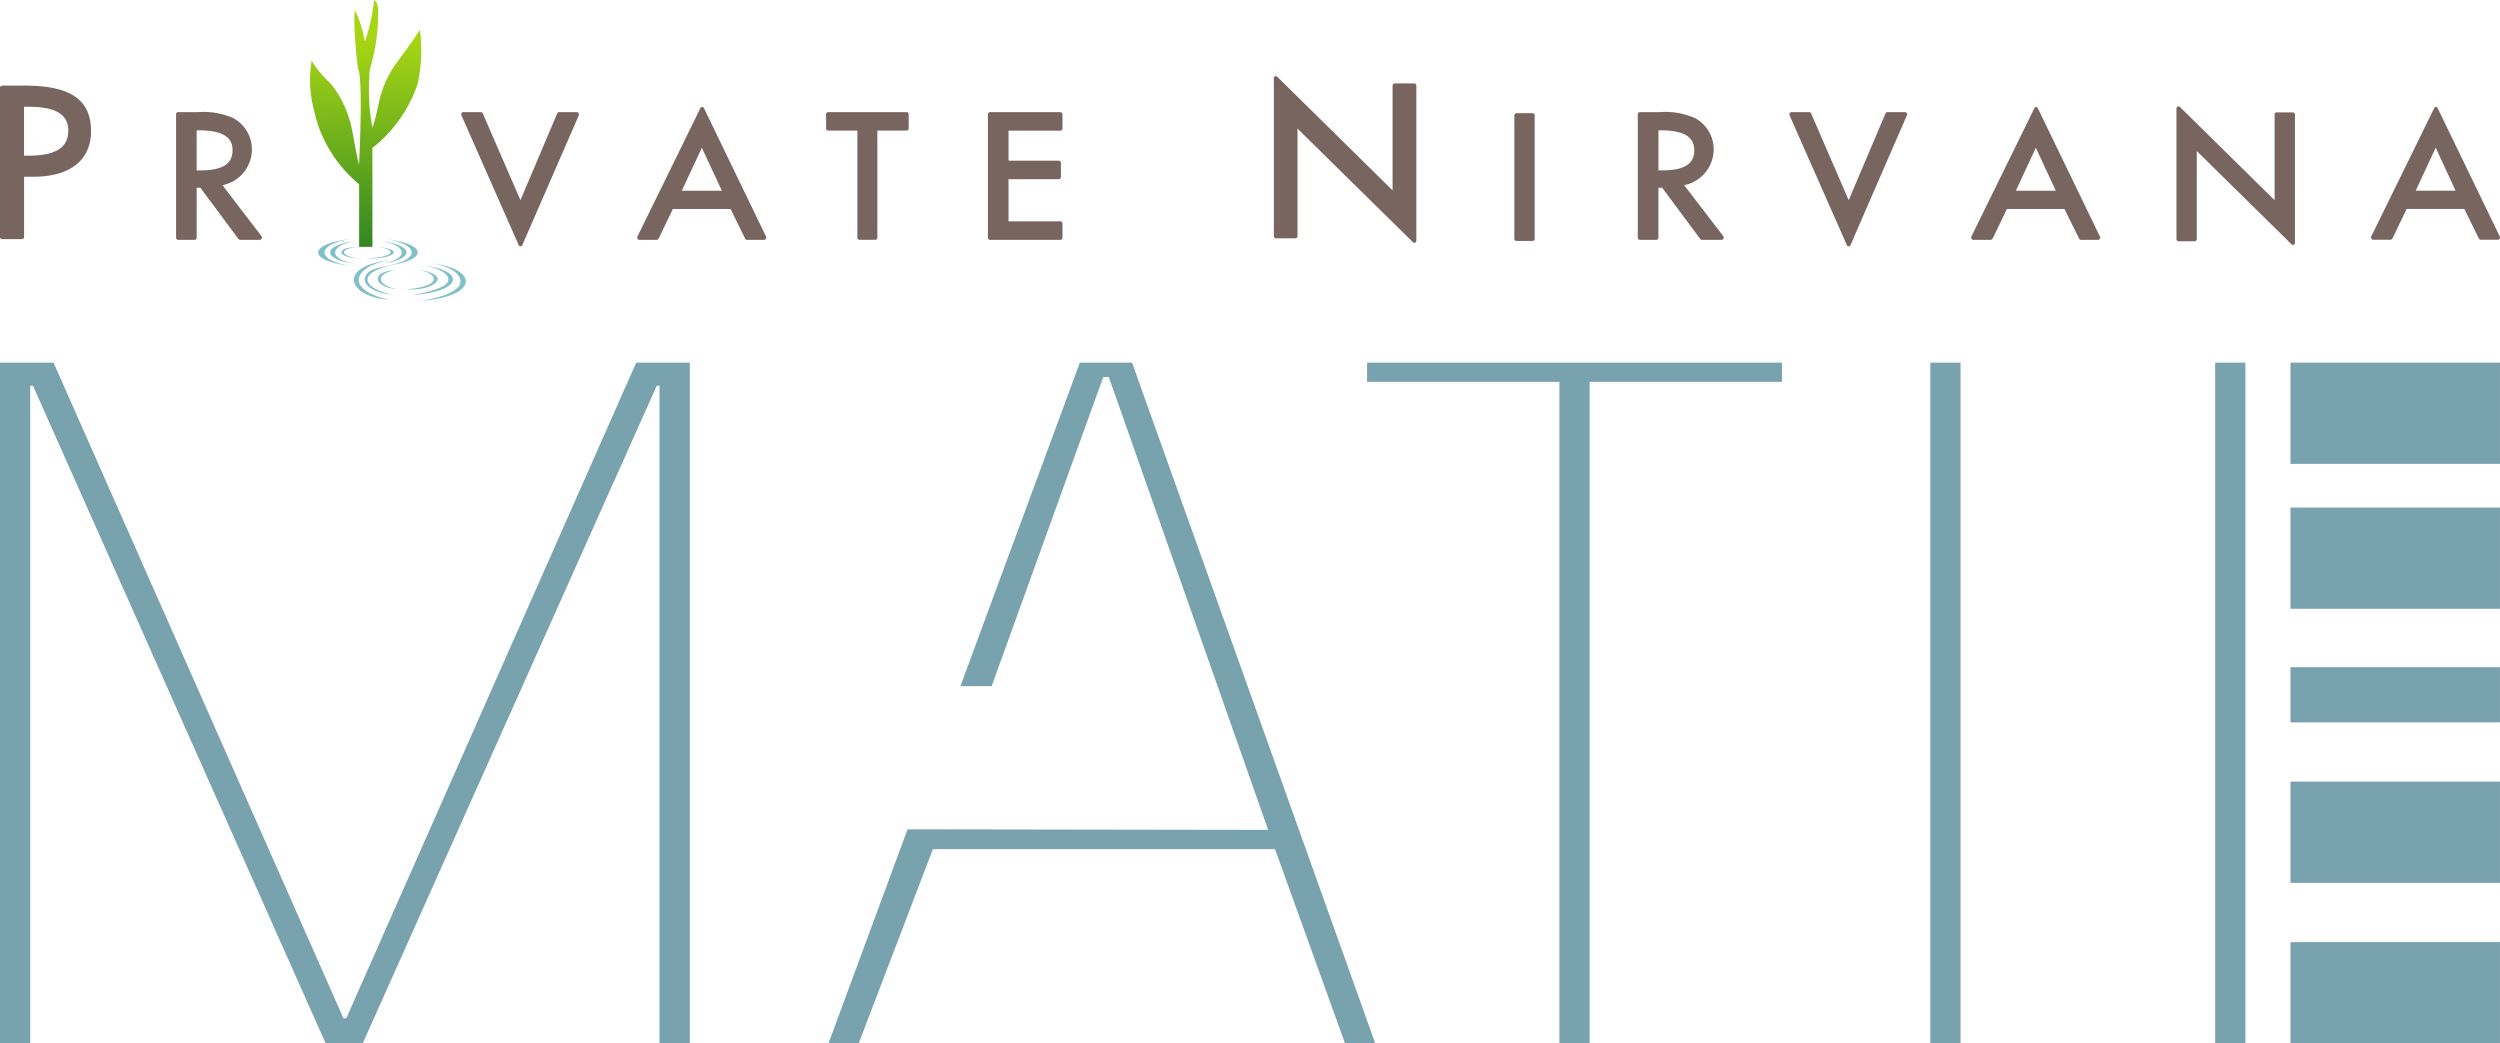 <svg xmlns="http://www.w3.org/2000/svg" xmlns:xlink="http://www.w3.org/1999/xlink" width="162.288" height="67.729" viewBox="0 0 162.288 67.729">
  <defs>
    <linearGradient id="linear-gradient" x1="0.499" y1="0.172" x2="0.51" y2="1.109" gradientUnits="objectBoundingBox">
      <stop offset="0" stop-color="#a6d514"/>
      <stop offset="1" stop-color="#237d26"/>
    </linearGradient>
  </defs>
  <g id="Group_15" data-name="Group 15" transform="translate(-219.402 -335.28)">
    <g id="Group_14" data-name="Group 14">
      <g id="Group_5" data-name="Group 5">
        <g id="Group_2" data-name="Group 2">
          <g id="Group_1" data-name="Group 1">
            <path id="Path_1" data-name="Path 1" d="M343.072,342.56h-1.155a.124.124,0,0,0-.119.087l-2.388,5.628-2.439-5.631a.135.135,0,0,0-.121-.084h-1.158a.146.146,0,0,0-.111.069.228.228,0,0,0-.009.141l3.721,8.423a.128.128,0,0,0,.117.077.131.131,0,0,0,.115-.077l3.663-8.423a.153.153,0,0,0,0-.141A.154.154,0,0,0,343.072,342.56Z" fill="#786560"/>
            <path id="Path_2" data-name="Path 2" d="M351.573,342.225a.118.118,0,0,0-.11.08l-4.088,8.329a.22.22,0,0,0,0,.139.149.149,0,0,0,.114.076h1.151a.158.158,0,0,0,.114-.079l.927-1.921h3.736l.951,1.921a.131.131,0,0,0,.109.079h1.128a.132.132,0,0,0,.113-.076.148.148,0,0,0,0-.139l-4.03-8.329A.141.141,0,0,0,351.573,342.225Zm-.016,2.647,1.3,2.79h-2.594Z" fill="#786560"/>
            <path id="Path_3" data-name="Path 3" d="M368.247,342.575h-1.058a.14.14,0,0,0-.131.151v5.549l-6.155-6.061a.122.122,0,0,0-.137-.017.153.153,0,0,0-.079.134v8.46a.146.146,0,0,0,.13.149h1.063a.14.14,0,0,0,.127-.149v-5.706l6.155,6.058a.108.108,0,0,0,.136.021.147.147,0,0,0,.081-.128v-8.31A.141.141,0,0,0,368.247,342.575Z" fill="#786560"/>
            <path id="Path_4" data-name="Path 4" d="M377.642,342.3a.126.126,0,0,0-.112-.08.133.133,0,0,0-.113.08l-4.084,8.329a.176.176,0,0,0,0,.139.141.141,0,0,0,.116.076h1.139a.169.169,0,0,0,.118-.079l.923-1.921h3.745l.944,1.921c.031.04.069.079.113.079h1.128a.13.13,0,0,0,.115-.076.161.161,0,0,0,0-.139Zm-.125,2.567,1.287,2.79h-2.585Z" fill="#786560"/>
            <path id="Path_5" data-name="Path 5" d="M221.019,340.838h-1.484a.138.138,0,0,0-.133.146v9.679a.133.133,0,0,0,.133.14h1.3a.135.135,0,0,0,.13-.14v-3.908h.6c2.381,0,3.747-1.08,3.747-2.962C225.307,341.756,223.986,340.838,221.019,340.838Zm2.817,2.921c0,1.113-.827,1.626-2.6,1.626h-.274V342.21h.219C222.414,342.21,223.836,342.393,223.836,343.759Z" fill="#786560"/>
            <path id="Path_6" data-name="Path 6" d="M233.841,347.3a2.368,2.368,0,0,0,1.913-2.311,2.313,2.313,0,0,0-1.2-2.036,4.757,4.757,0,0,0-2.295-.395h-1.3a.137.137,0,0,0-.127.146v8a.139.139,0,0,0,.127.146h1.082a.139.139,0,0,0,.129-.146v-3.235h.239l2.471,3.323a.131.131,0,0,0,.1.058h1.292a.143.143,0,0,0,.12-.086.161.161,0,0,0-.02-.159Zm.656-2.267c0,.9-.65,1.309-2.129,1.309h-.2v-2.6h.154C233.808,343.743,234.5,344.154,234.5,345.035Z" fill="#786560"/>
            <path id="Path_7" data-name="Path 7" d="M256.852,342.56h-1.158a.132.132,0,0,0-.124.087l-2.383,5.628-2.444-5.631a.127.127,0,0,0-.115-.084h-1.159a.14.14,0,0,0-.112.069.17.17,0,0,0,0,.141l3.717,8.423a.124.124,0,0,0,.116.077.143.143,0,0,0,.117-.077l3.667-8.423a.2.2,0,0,0-.008-.141A.134.134,0,0,0,256.852,342.56Z" fill="#786560"/>
            <path id="Path_8" data-name="Path 8" d="M264.978,342.225a.131.131,0,0,0-.113.08l-4.083,8.329a.149.149,0,0,0,.006.139.125.125,0,0,0,.112.076h1.149a.152.152,0,0,0,.109-.079l.92-1.921h3.751l.943,1.921a.132.132,0,0,0,.113.079h1.123a.126.126,0,0,0,.112-.076.16.16,0,0,0,.009-.139L265.1,342.3A.137.137,0,0,0,264.978,342.225Zm-.016,2.647,1.3,2.79h-2.6Z" fill="#786560"/>
            <path id="Path_9" data-name="Path 9" d="M278.25,342.56h-5.091a.14.14,0,0,0-.131.146v.907a.142.142,0,0,0,.131.146h1.9V350.7a.134.134,0,0,0,.122.146h1.048a.138.138,0,0,0,.127-.146v-6.944h1.9a.141.141,0,0,0,.134-.146v-.907A.139.139,0,0,0,278.25,342.56Z" fill="#786560"/>
            <path id="Path_10" data-name="Path 10" d="M288.24,342.56h-4.576a.144.144,0,0,0-.131.146v8a.145.145,0,0,0,.131.146h4.576a.143.143,0,0,0,.132-.146v-.909a.146.146,0,0,0-.132-.15h-3.369v-2.733h3.27a.142.142,0,0,0,.132-.15v-.9a.146.146,0,0,0-.132-.154h-3.27v-1.949h3.369a.144.144,0,0,0,.132-.146v-.907A.142.142,0,0,0,288.24,342.56Z" fill="#786560"/>
            <path id="Path_11" data-name="Path 11" d="M311.218,340.694h-1.289a.138.138,0,0,0-.127.144v6.8l-7.493-7.381a.117.117,0,0,0-.143-.021.145.145,0,0,0-.072.133V350.6a.143.143,0,0,0,.125.151H303.5a.144.144,0,0,0,.13-.151V343.63l7.5,7.38a.138.138,0,0,0,.138.026.165.165,0,0,0,.077-.134V340.838A.144.144,0,0,0,311.218,340.694Z" fill="#786560"/>
            <path id="Path_12" data-name="Path 12" d="M318.9,342.629h-1.064a.142.142,0,0,0-.13.148v8a.138.138,0,0,0,.13.144H318.9a.139.139,0,0,0,.126-.144v-8A.143.143,0,0,0,318.9,342.629Z" fill="#786560"/>
            <path id="Path_13" data-name="Path 13" d="M328.728,347.3a2.377,2.377,0,0,0,1.918-2.311,2.306,2.306,0,0,0-1.2-2.036,4.756,4.756,0,0,0-2.3-.395h-1.289a.142.142,0,0,0-.138.146v8a.143.143,0,0,0,.138.146h1.08a.138.138,0,0,0,.123-.146v-3.235h.243l2.469,3.323a.124.124,0,0,0,.1.058h1.3a.133.133,0,0,0,.114-.086.15.15,0,0,0-.019-.159Zm.658-2.267c0,.9-.653,1.309-2.125,1.309h-.2v-2.6h.159C328.691,343.743,329.386,344.154,329.386,345.035Z" fill="#786560"/>
          </g>
        </g>
        <g id="Group_4" data-name="Group 4">
          <path id="Path_14" data-name="Path 14" d="M244.969,351.655c0-.158-.469-.3-1.131-.361.543.063.917.2.917.361s-.418.34-1.611.407C244.443,352.091,244.969,351.819,244.969,351.655Z" fill="#80c0c6"/>
          <path id="Path_15" data-name="Path 15" d="M241.729,351.655c0-.158.387-.3.942-.366-.686.057-1.094.135-1.113.372-.026.164.439.368,1.089.391C242.1,351.987,241.729,351.819,241.729,351.655Z" fill="#80c0c6"/>
          <path id="Path_16" data-name="Path 16" d="M246.517,351.667c0-.392-.844-.723-2.032-.861.969.148,1.639.479,1.639.862s-.659.7-1.6.861C245.691,352.388,246.517,352.052,246.517,351.667Z" fill="#80c0c6"/>
          <path id="Path_17" data-name="Path 17" d="M240.472,351.668c0-.393.7-.724,1.7-.871-1.235.126-2.115.469-2.115.87s.863.735,2.072.871C241.154,352.388,240.472,352.052,240.472,351.668Z" fill="#80c0c6"/>
          <path id="Path_18" data-name="Path 18" d="M245.785,351.666c0-.329-.644-.61-1.556-.722.74.123,1.252.4,1.252.723s-.5.592-1.223.727C245.154,352.273,245.785,351.995,245.785,351.666Z" fill="#80c0c6"/>
          <path id="Path_19" data-name="Path 19" d="M241.154,351.667c0-.326.533-.611,1.3-.735-.945.109-1.619.394-1.619.734s.663.622,1.594.736C241.676,352.273,241.154,351.995,241.154,351.667Z" fill="#80c0c6"/>
          <path id="Path_20" data-name="Path 20" d="M249.639,353.537c0-.532-.827-.982-2.12-1.164,1.05.2,1.775.651,1.775,1.173s-.848.975-2.508,1.26C248.824,354.634,249.639,354.062,249.639,353.537Z" fill="#80c0c6"/>
          <path id="Path_21" data-name="Path 21" d="M242.691,353.445c0-.577.816-1.072,1.991-1.291-1.448.2-2.3.677-2.308,1.266-.017.765,1.236,1.285,2.264,1.3C243.492,354.5,242.691,354.011,242.691,353.445Z" fill="#80c0c6"/>
          <path id="Path_22" data-name="Path 22" d="M248.812,353.418c0-.409-.761-.765-1.839-.9.875.153,1.54.507,1.54.907s-.839.749-2.337,1C247.975,354.32,248.812,353.823,248.812,353.418Z" fill="#80c0c6"/>
          <path id="Path_23" data-name="Path 23" d="M243.261,353.424c0-.409.723-.771,1.631-.918-1.116.138-1.776.331-1.819.914-.027.415.717.917,1.777.981C243.964,354.247,243.261,353.828,243.261,353.424Z" fill="#80c0c6"/>
          <path id="Path_24" data-name="Path 24" d="M247.811,353.395c0-.278-.528-.515-1.284-.61.609.1,1.036.341,1.036.61s-.47.554-1.822.676C247.205,354.125,247.811,353.665,247.811,353.395Z" fill="#80c0c6"/>
          <path id="Path_25" data-name="Path 25" d="M244.122,353.395c0-.276.439-.515,1.075-.619-.786.1-1.244.224-1.271.619-.021.279.5.616,1.239.654C244.548,353.944,244.122,353.665,244.122,353.395Z" fill="#80c0c6"/>
          <g id="Group_3" data-name="Group 3">
            <path id="Path_26" data-name="Path 26" d="M242.716,347.242v4.064h.862v-6.422a8.916,8.916,0,0,0,2.932-4.15,10.111,10.111,0,0,0,.152-3.515c-.921,1.382-1.3,1.835-1.3,1.835l.013.009c-1.489,1.858-1.312,3.231-1.8,4.5a13.754,13.754,0,0,1-.161-3.793,12.432,12.432,0,0,0,.529-3.942c-.052-.491-.258-.543-.258-.543a12.051,12.051,0,0,1-.544,2.551l-.071.128s.007-.02.007,0a7.445,7.445,0,0,0-.6-1.956c-.2-.155.059,3.5.208,3.847,0,0,.286.558.025,6.129-.216-.872-.318-1.593-.455-2.266a6.949,6.949,0,0,0-1.324-2.936c-1.339-1.339-1.288-1.617-1.288-1.617a7.53,7.53,0,0,0,.1,3.1,11.413,11.413,0,0,0,.394,1.384A8.683,8.683,0,0,0,242.716,347.242Z" fill="url(#linear-gradient)"/>
          </g>
        </g>
      </g>
      <g id="Group_13" data-name="Group 13">
        <g id="Group_12" data-name="Group 12">
          <g id="Group_6" data-name="Group 6">
            <path id="Path_27" data-name="Path 27" d="M262.213,403.009v-42.69h-.178l-19.086,42.69h-2.408l-19-42.69h-.178v42.69H219.4V358.821h3.479L241.7,401.386h.179L260.7,358.821h3.479v44.188Z" fill="#79a2af"/>
            <path id="Path_28" data-name="Path 28" d="M322.593,360.07v42.939h-1.962V360.07H308.145v-1.249h26.934v1.249Z" fill="#79a2af"/>
            <path id="Path_29" data-name="Path 29" d="M363.2,403.009V358.821h1.962v44.188Z" fill="#79a2af"/>
            <path id="Path_30" data-name="Path 30" d="M344.709,403.009V358.821h1.962v44.188Z" fill="#79a2af"/>
          </g>
          <g id="Group_7" data-name="Group 7">
            <rect id="Rectangle_1" data-name="Rectangle 1" width="13.601" height="6.572" transform="translate(368.088 358.821)" fill="#79a2af"/>
          </g>
          <g id="Group_8" data-name="Group 8">
            <rect id="Rectangle_2" data-name="Rectangle 2" width="13.601" height="6.572" transform="translate(368.088 368.227)" fill="#79a2af"/>
          </g>
          <g id="Group_9" data-name="Group 9">
            <rect id="Rectangle_3" data-name="Rectangle 3" width="13.601" height="3.582" transform="translate(368.088 378.591)" fill="#79a2af"/>
          </g>
          <g id="Group_10" data-name="Group 10">
            <rect id="Rectangle_4" data-name="Rectangle 4" width="13.601" height="6.572" transform="translate(368.088 386.019)" fill="#79a2af"/>
          </g>
          <g id="Group_11" data-name="Group 11">
            <rect id="Rectangle_5" data-name="Rectangle 5" width="13.601" height="6.572" transform="translate(368.088 396.437)" fill="#79a2af"/>
          </g>
          <path id="Path_31" data-name="Path 31" d="M289.5,358.821h3.389l15.786,44.188h-1.962L302.169,390.4H279.962l-4.816,12.607h-1.962l5.132-13.893,23.408.038-10.345-29.4h-.357l-7.245,20.067h-2.029Z" fill="#79a2af"/>
        </g>
      </g>
    </g>
  </g>
</svg>
